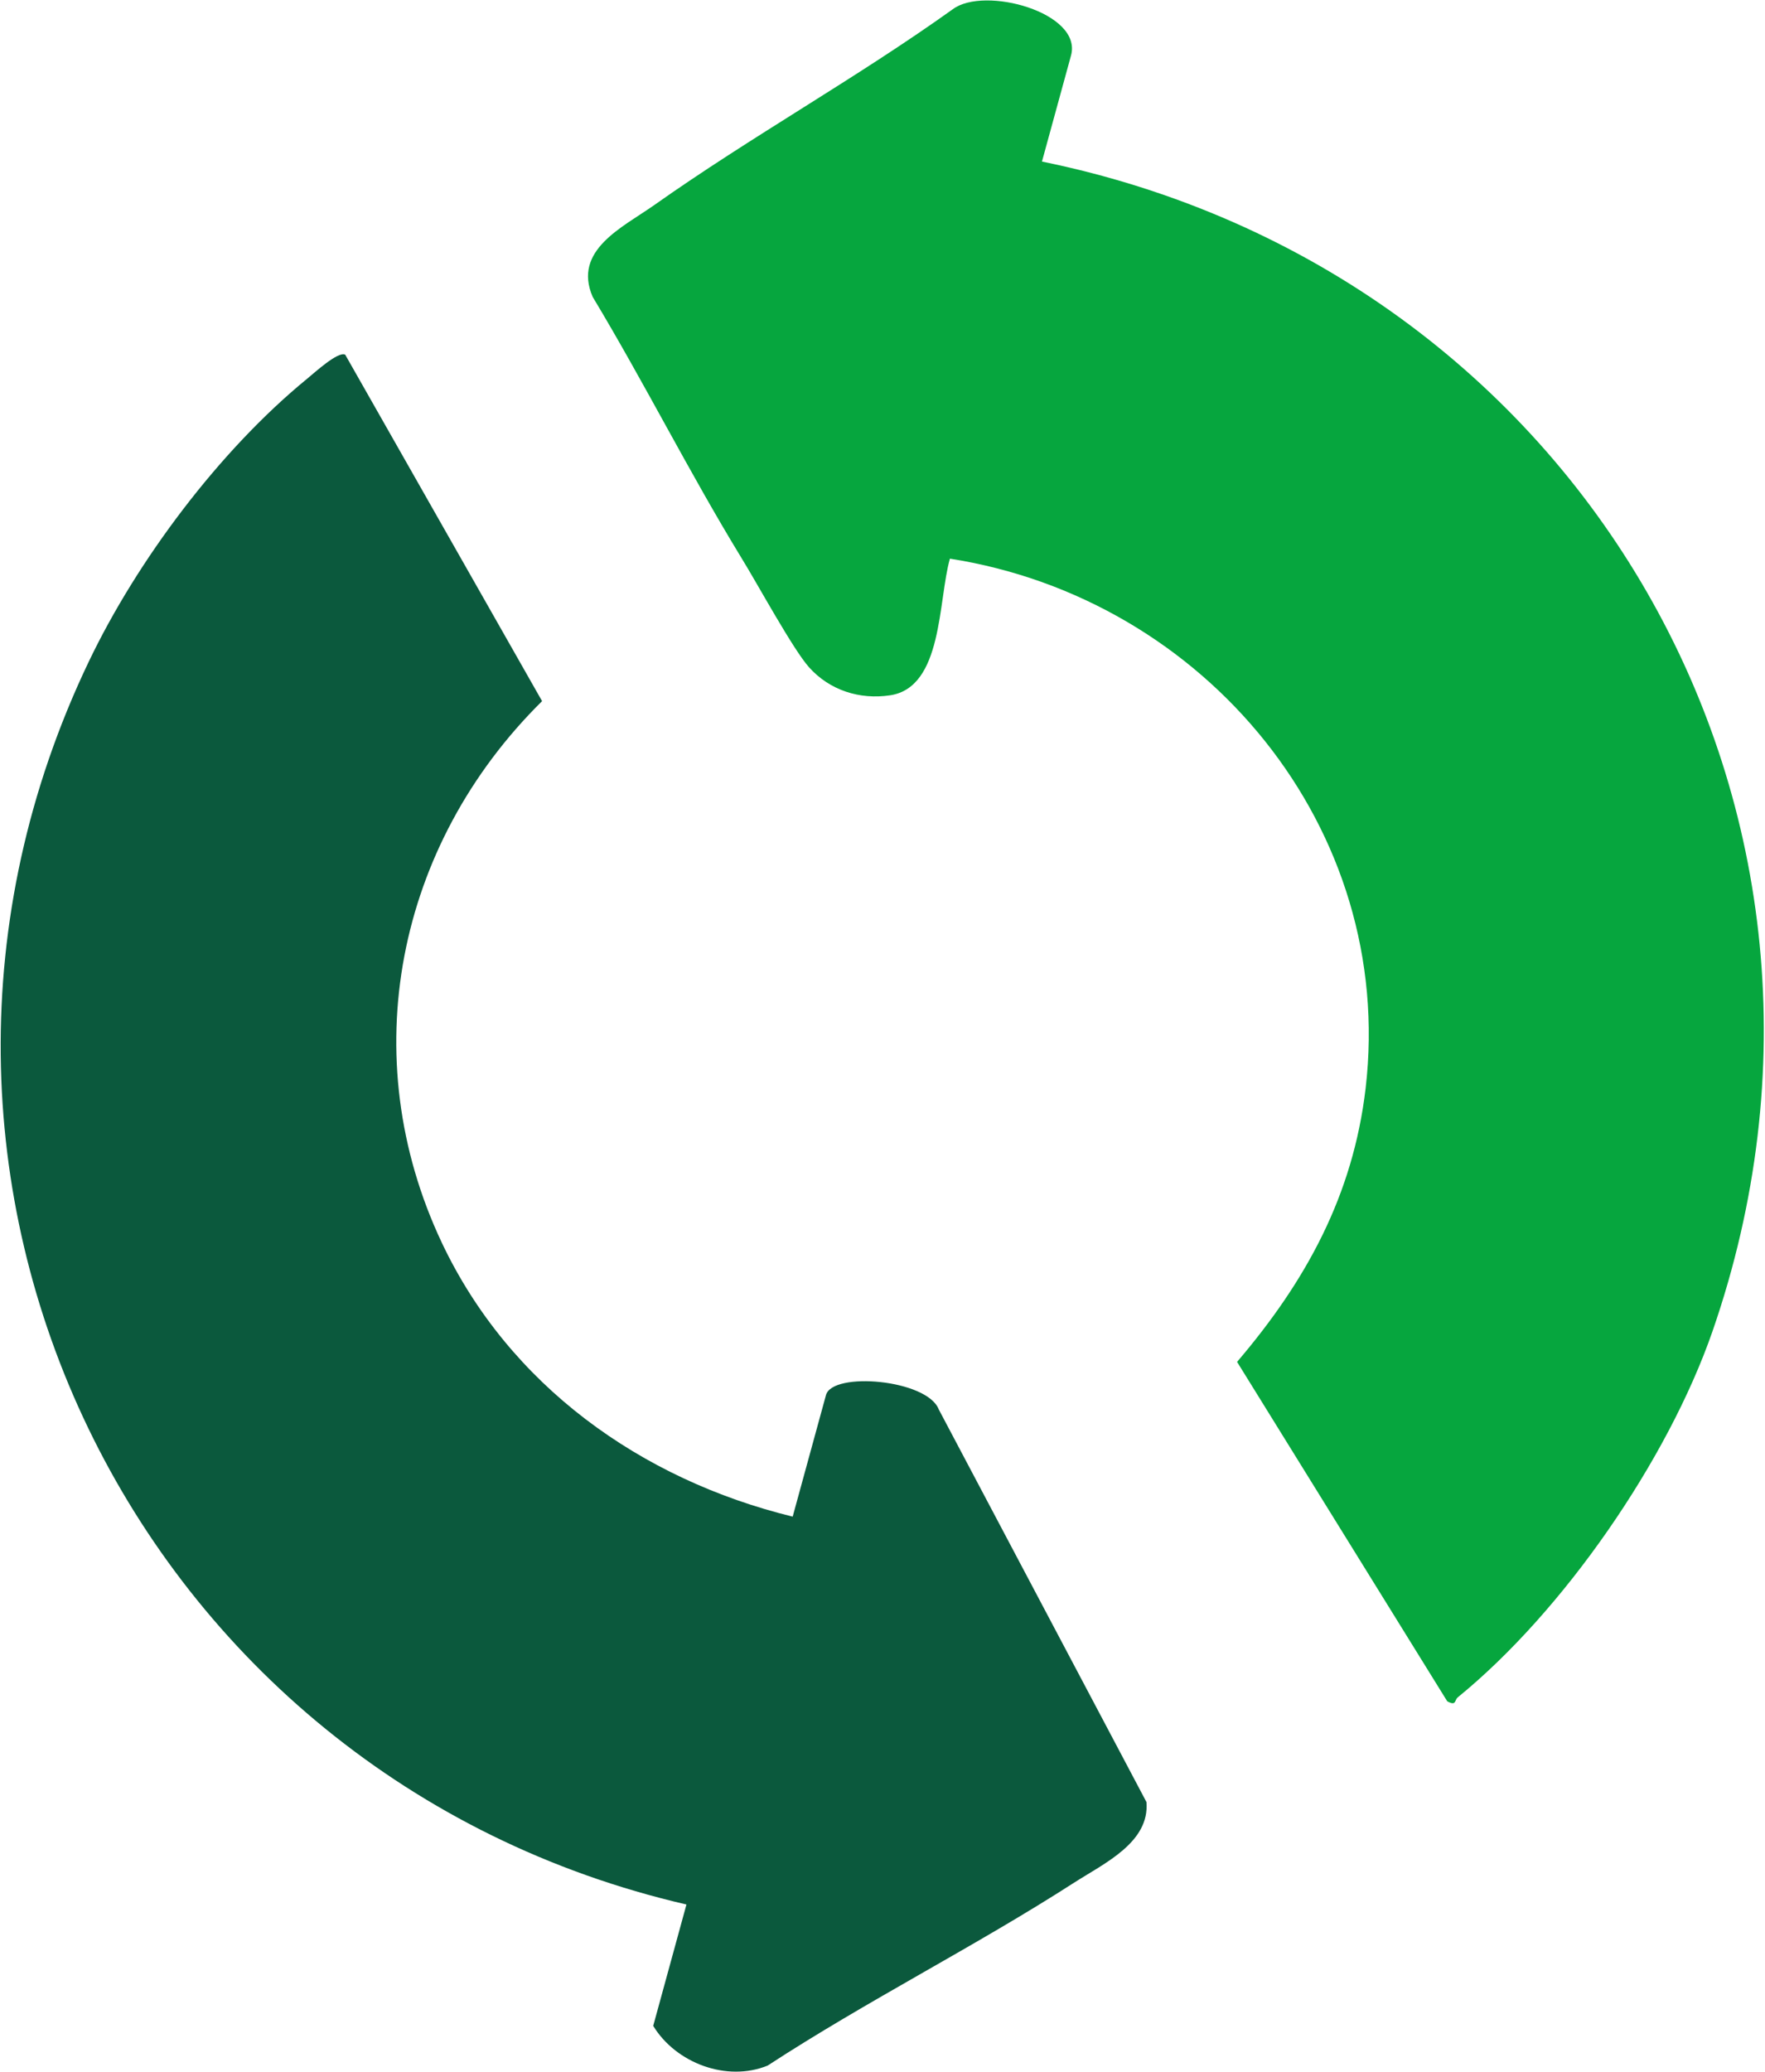 <svg xmlns="http://www.w3.org/2000/svg" width="1174" height="1378" viewBox="0 0 1174 1378" fill="none"><path d="M692.924 107.403C1051.62 180.476 1259.23 538.989 1138.94 885.655C1109.25 970.921 1039.84 1071.55 969.711 1128.61C967.319 1130.58 968.816 1134.69 962.642 1131.3L822.848 905.605C868.774 851.801 899.96 794.887 908.347 723.701C928.512 550.918 801.785 398.114 631.844 371.486C623.885 399.409 627.254 456.988 592.131 462.343C571.833 465.429 551.82 459.022 538.111 443.69C527.364 431.638 503.671 387.944 492.969 370.656C458.438 314.115 428.495 254.352 394.226 197.419C380.797 166.416 413.973 151.265 435.002 136.493C499.53 90.871 569.43 52.123 633.749 6.136C654.727 -9.577 720.214 8.358 712.385 36.934L693.068 107.443L692.924 107.403Z" fill="#06A63E"></path><path d="M456.741 1266.46C88.817 1181.44 -104.298 781.824 58.905 440.271C91.161 372.689 146.121 299.438 204.225 251.902C208.787 248.212 224.906 233.329 229.618 235.855L360.566 466.232C263.633 561.951 235.447 702.587 293.866 826.341C338.631 921.038 426.124 983.749 527.256 1008.51L549.406 927.665C553.734 911.869 616.792 917.252 624.436 937.253L762.571 1198.31C764.787 1225.16 734.603 1238.97 714.372 1251.96C648.216 1294.51 576.608 1330.47 510.621 1373.53C483.496 1384.63 449.608 1371.95 434.487 1347.13L456.637 1266.28L456.741 1266.46Z" fill="#0B593D"></path></svg>